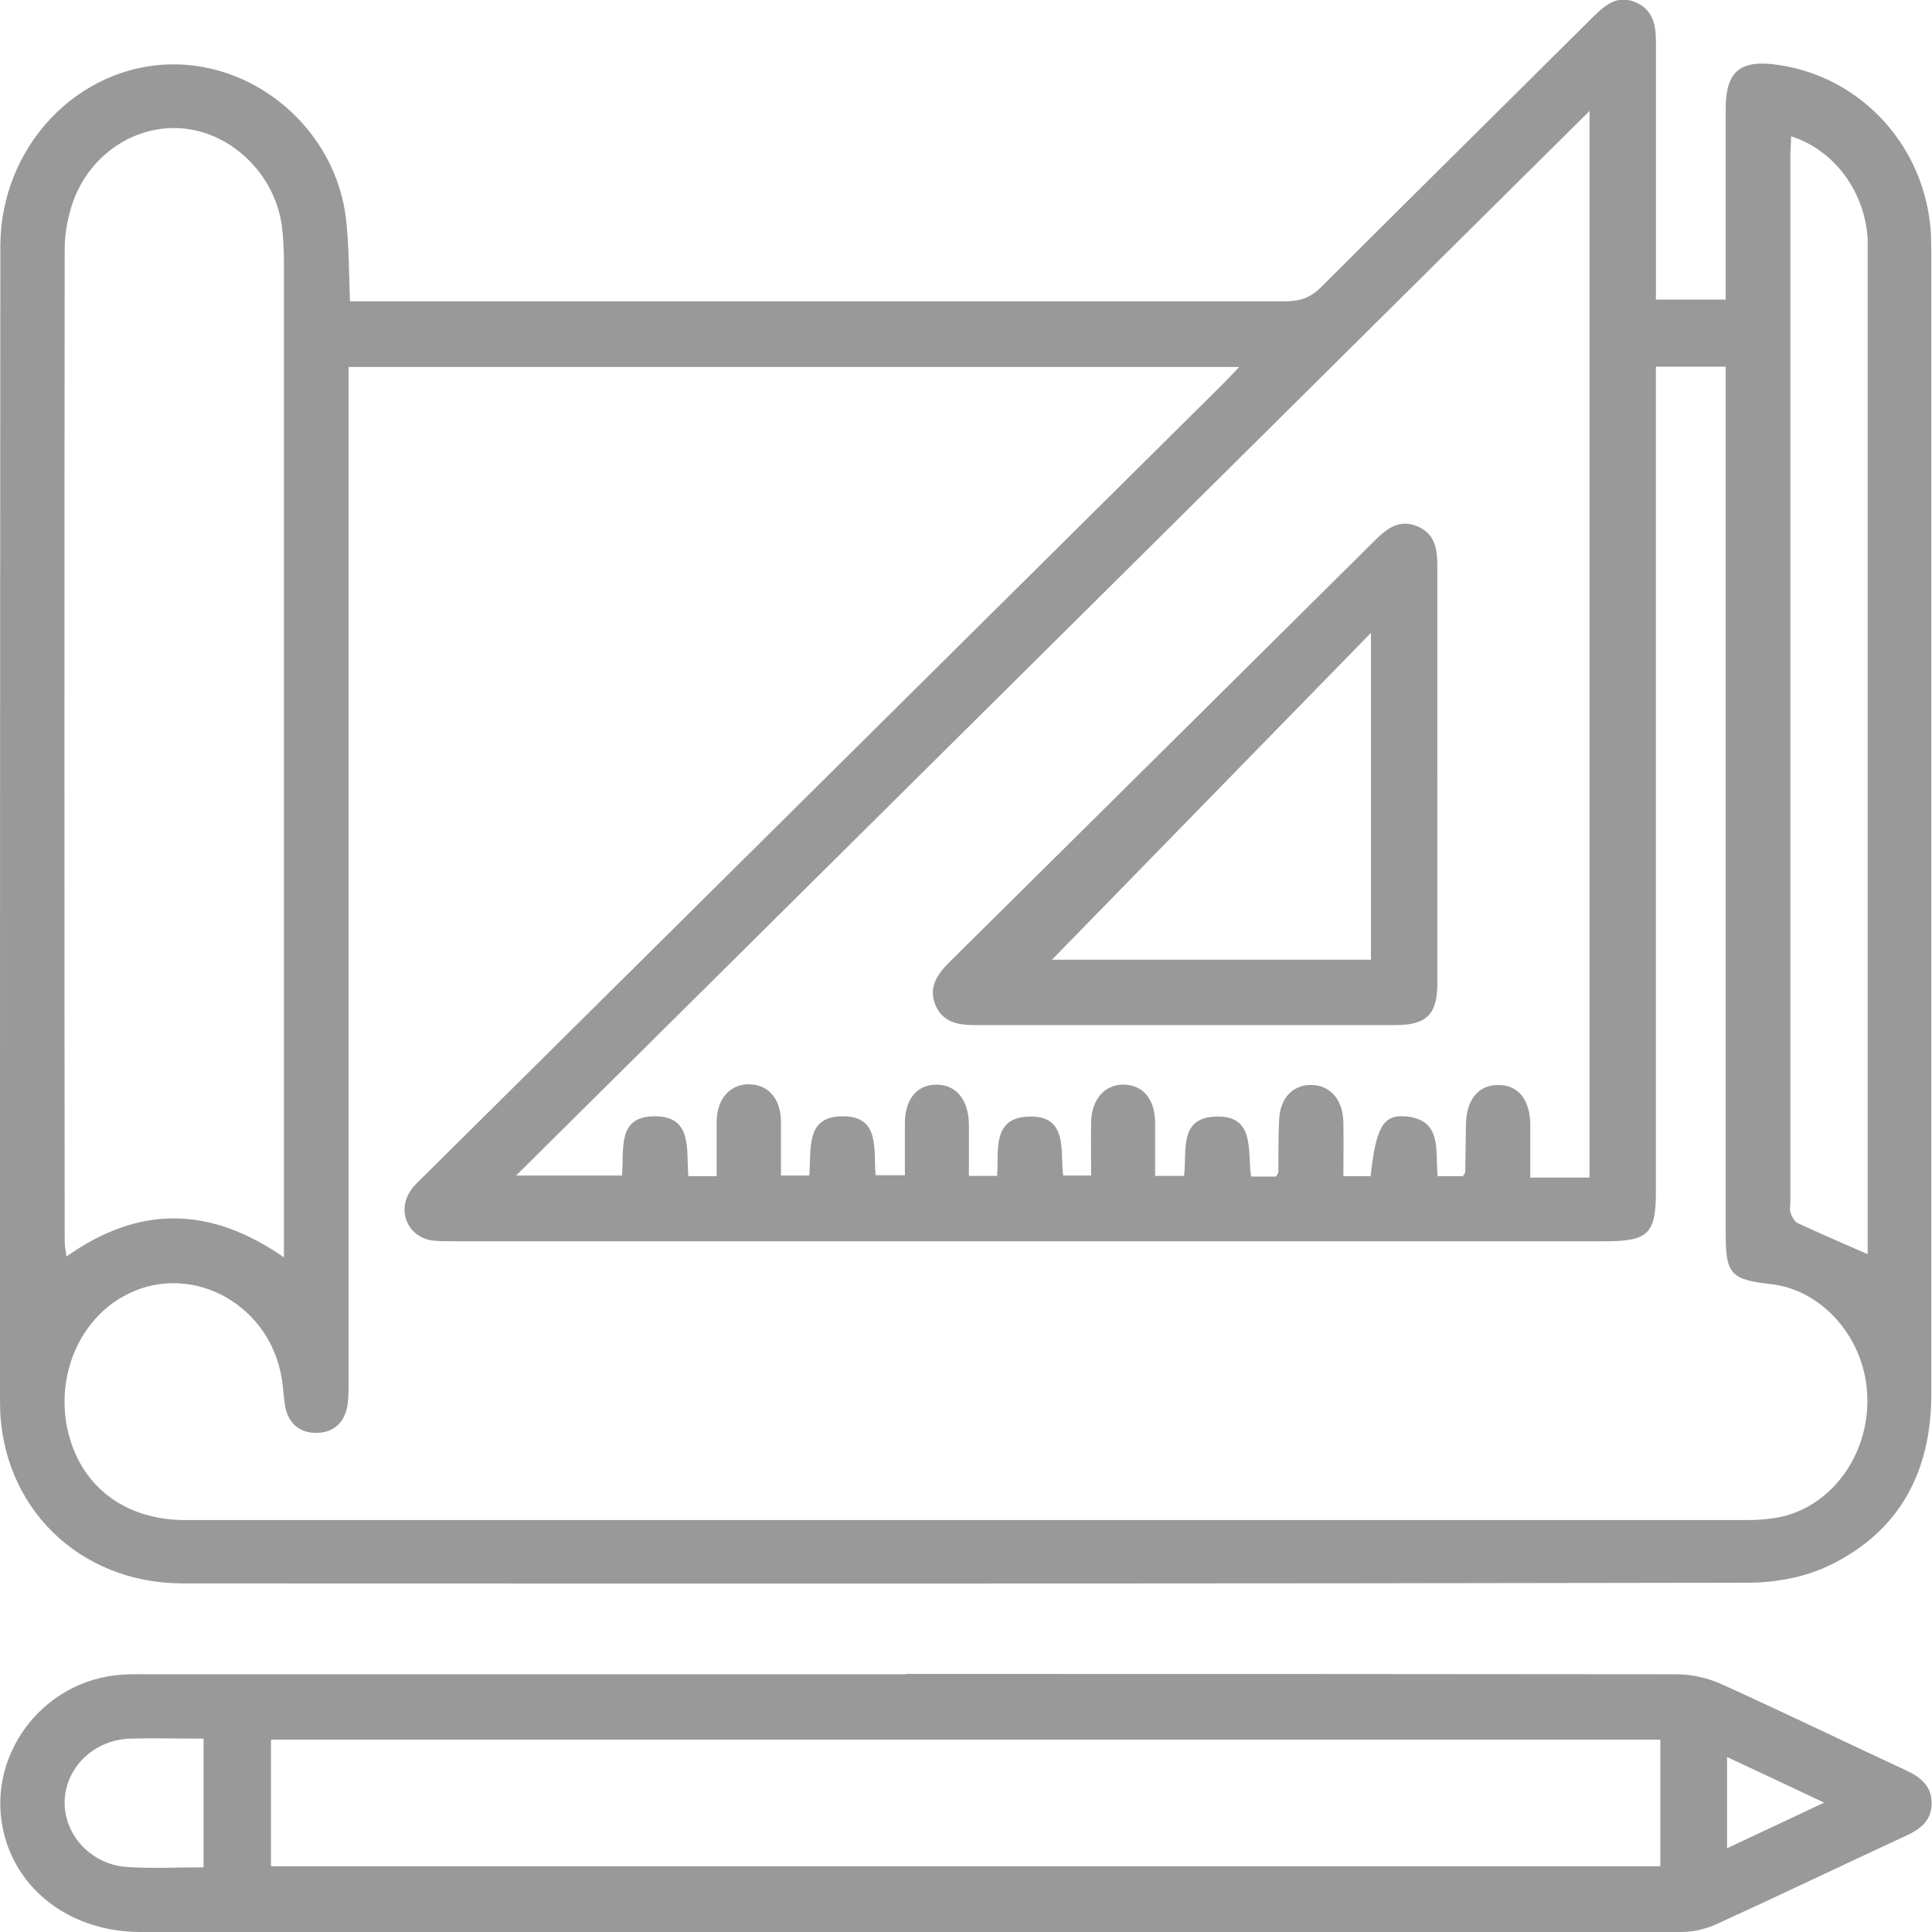 <?xml version="1.0" encoding="UTF-8"?><svg id="Calque_2" xmlns="http://www.w3.org/2000/svg" viewBox="0 0 56.75 56.75"><defs><style>.cls-1{fill:#999;}</style></defs><g id="Calque_1-2"><path class="cls-1" d="m10.28,8.85h.72c8.92,0,17.85,0,26.77,0,.42,0,.73-.11,1.03-.41,2.66-2.66,5.34-5.3,8.01-7.96.34-.33.68-.62,1.19-.43.53.2.64.64.64,1.15,0,2.31,0,4.61,0,6.92,0,.21,0,.43,0,.68h2.05c0-.21,0-.42,0-.63,0-1.66,0-3.31,0-4.97,0-1.09.41-1.45,1.5-1.3,2.5.34,4.4,2.44,4.53,5,0,.18.01.35.01.53,0,11.17,0,22.35,0,33.52,0,2.26-.92,4.03-2.99,5.03-.72.35-1.59.51-2.39.51-15.33.03-30.66.03-45.98.02-3.06,0-5.37-2.27-5.37-5.33C0,29.88,0,18.55.01,7.22.02,4.3,2.28,1.94,5.02,1.89c2.58-.04,4.88,2,5.15,4.6.08.76.08,1.53.11,2.36Zm38.36,1.91v.82c0,7.8,0,15.6,0,23.41,0,1.25-.22,1.47-1.49,1.47-11.27,0-22.54,0-33.8,0-.22,0-.44,0-.65-.02-.73-.11-1.05-.88-.63-1.48.11-.16.26-.29.4-.43,7.81-7.74,15.61-15.48,23.42-23.22.16-.16.31-.32.51-.53H10.24v.81c0,9.65,0,19.31,0,28.96,0,.24,0,.48-.03.71-.08.51-.39.82-.91.83-.52,0-.84-.29-.93-.81-.04-.25-.05-.51-.09-.76-.35-2.29-2.81-3.54-4.73-2.4-1.31.78-1.94,2.45-1.53,4.02.41,1.57,1.69,2.51,3.43,2.51,15.29,0,30.57,0,45.86,0,.29,0,.59-.02.88-.07,1.56-.27,2.72-1.81,2.66-3.56-.05-1.68-1.3-3.13-2.83-3.3-1.18-.13-1.33-.3-1.33-1.47,0-8.24,0-16.47,0-24.71,0-.25,0-.5,0-.77h-2.05Zm-27.59,23.78c0-.55,0-1.08,0-1.6.01-.68.41-1.11.98-1.09.55.02.9.43.91,1.09,0,.53,0,1.05,0,1.59h.83c.07-.75-.13-1.73.96-1.74,1.14-.02.92.99.99,1.73h.86c0-.54,0-1.03,0-1.52,0-.71.35-1.13.91-1.14.58-.01.96.43.97,1.16,0,.51,0,1.01,0,1.52h.83c.05-.74-.15-1.68.88-1.74,1.23-.07.96,1.02,1.06,1.73h.82c0-.56-.01-1.07,0-1.58.02-.68.42-1.11.98-1.09.55.02.89.43.9,1.1,0,.52,0,1.05,0,1.58h.85c.09-.72-.16-1.68.89-1.74,1.23-.07.96,1.03,1.08,1.76h.73c.04-.06.07-.1.07-.13,0-.49,0-.98.02-1.48.01-.66.37-1.07.92-1.08.57-.01.96.42.97,1.1.01.53,0,1.05,0,1.58h.8c.15-1.39.36-1.8.98-1.76,1.15.07.91,1.01.99,1.76h.74c.03-.06.07-.09.07-.12.01-.47.01-.94.02-1.42.02-.71.36-1.13.93-1.14.59-.01.95.41.96,1.16,0,.5,0,1,0,1.56h1.74V3.26c-10.54,10.45-20.99,20.82-31.53,31.27h3.11c.07-.75-.16-1.73.94-1.74,1.16-.02.94,1.02,1.01,1.76h.82Zm-12.71,2.4c0-.32,0-.51,0-.7,0-9.52,0-19.03,0-28.55,0-.37-.02-.75-.07-1.12-.23-1.45-1.43-2.63-2.83-2.79-1.41-.16-2.79.72-3.3,2.16-.15.44-.24.92-.24,1.38-.01,9.71-.01,19.42,0,29.14,0,.14.03.28.05.45,2.13-1.51,4.22-1.49,6.4.03ZM52.61,4c0,.22-.02.39-.02.57,0,10.24,0,20.48,0,30.72,0,.12-.03.25.01.35.04.11.12.25.21.29.67.31,1.34.6,2.05.91v-.54c0-9.57,0-19.14,0-28.71,0-.2,0-.39,0-.59-.09-1.37-.97-2.58-2.23-2.99Z"/><path class="cls-1" d="m26.6,49.17c7.55,0,15.09,0,22.64.01.45,0,.94.11,1.35.3,1.79.81,3.56,1.67,5.35,2.5.44.2.8.45.8.99,0,.54-.37.78-.81.98-1.84.85-3.67,1.73-5.51,2.57-.31.14-.68.23-1.02.23-15.09.01-30.18.01-45.27,0-1.95,0-3.53-1.12-3.99-2.8-.63-2.29,1.07-4.62,3.47-4.76.29-.02.59-.01.89-.01,7.37,0,14.74,0,22.1,0Zm22.17,1.93H7.96v3.72h40.81v-3.72Zm-42.79,3.75v-3.78c-.75,0-1.46-.02-2.17,0-1.05.04-1.87.84-1.91,1.81-.04.99.75,1.88,1.82,1.96.74.05,1.49.01,2.26.01Zm44.75-3.23v2.67c.95-.45,1.84-.86,2.85-1.34-1.01-.48-1.89-.89-2.85-1.34Z"/><path class="cls-1" d="m42.22,22.75c0,2.05,0,4.09,0,6.14,0,.89-.31,1.22-1.21,1.22-4.13,0-8.27,0-12.4,0-.48,0-.92-.09-1.13-.58-.21-.51.03-.89.39-1.25,4.18-4.14,8.36-8.28,12.54-12.43.34-.33.69-.6,1.2-.4.53.21.61.65.61,1.16,0,2.05,0,4.09,0,6.14Zm-1.95,5.44v-9.6c-3.2,3.28-6.3,6.45-9.37,9.6h9.37Z"/></g></svg>